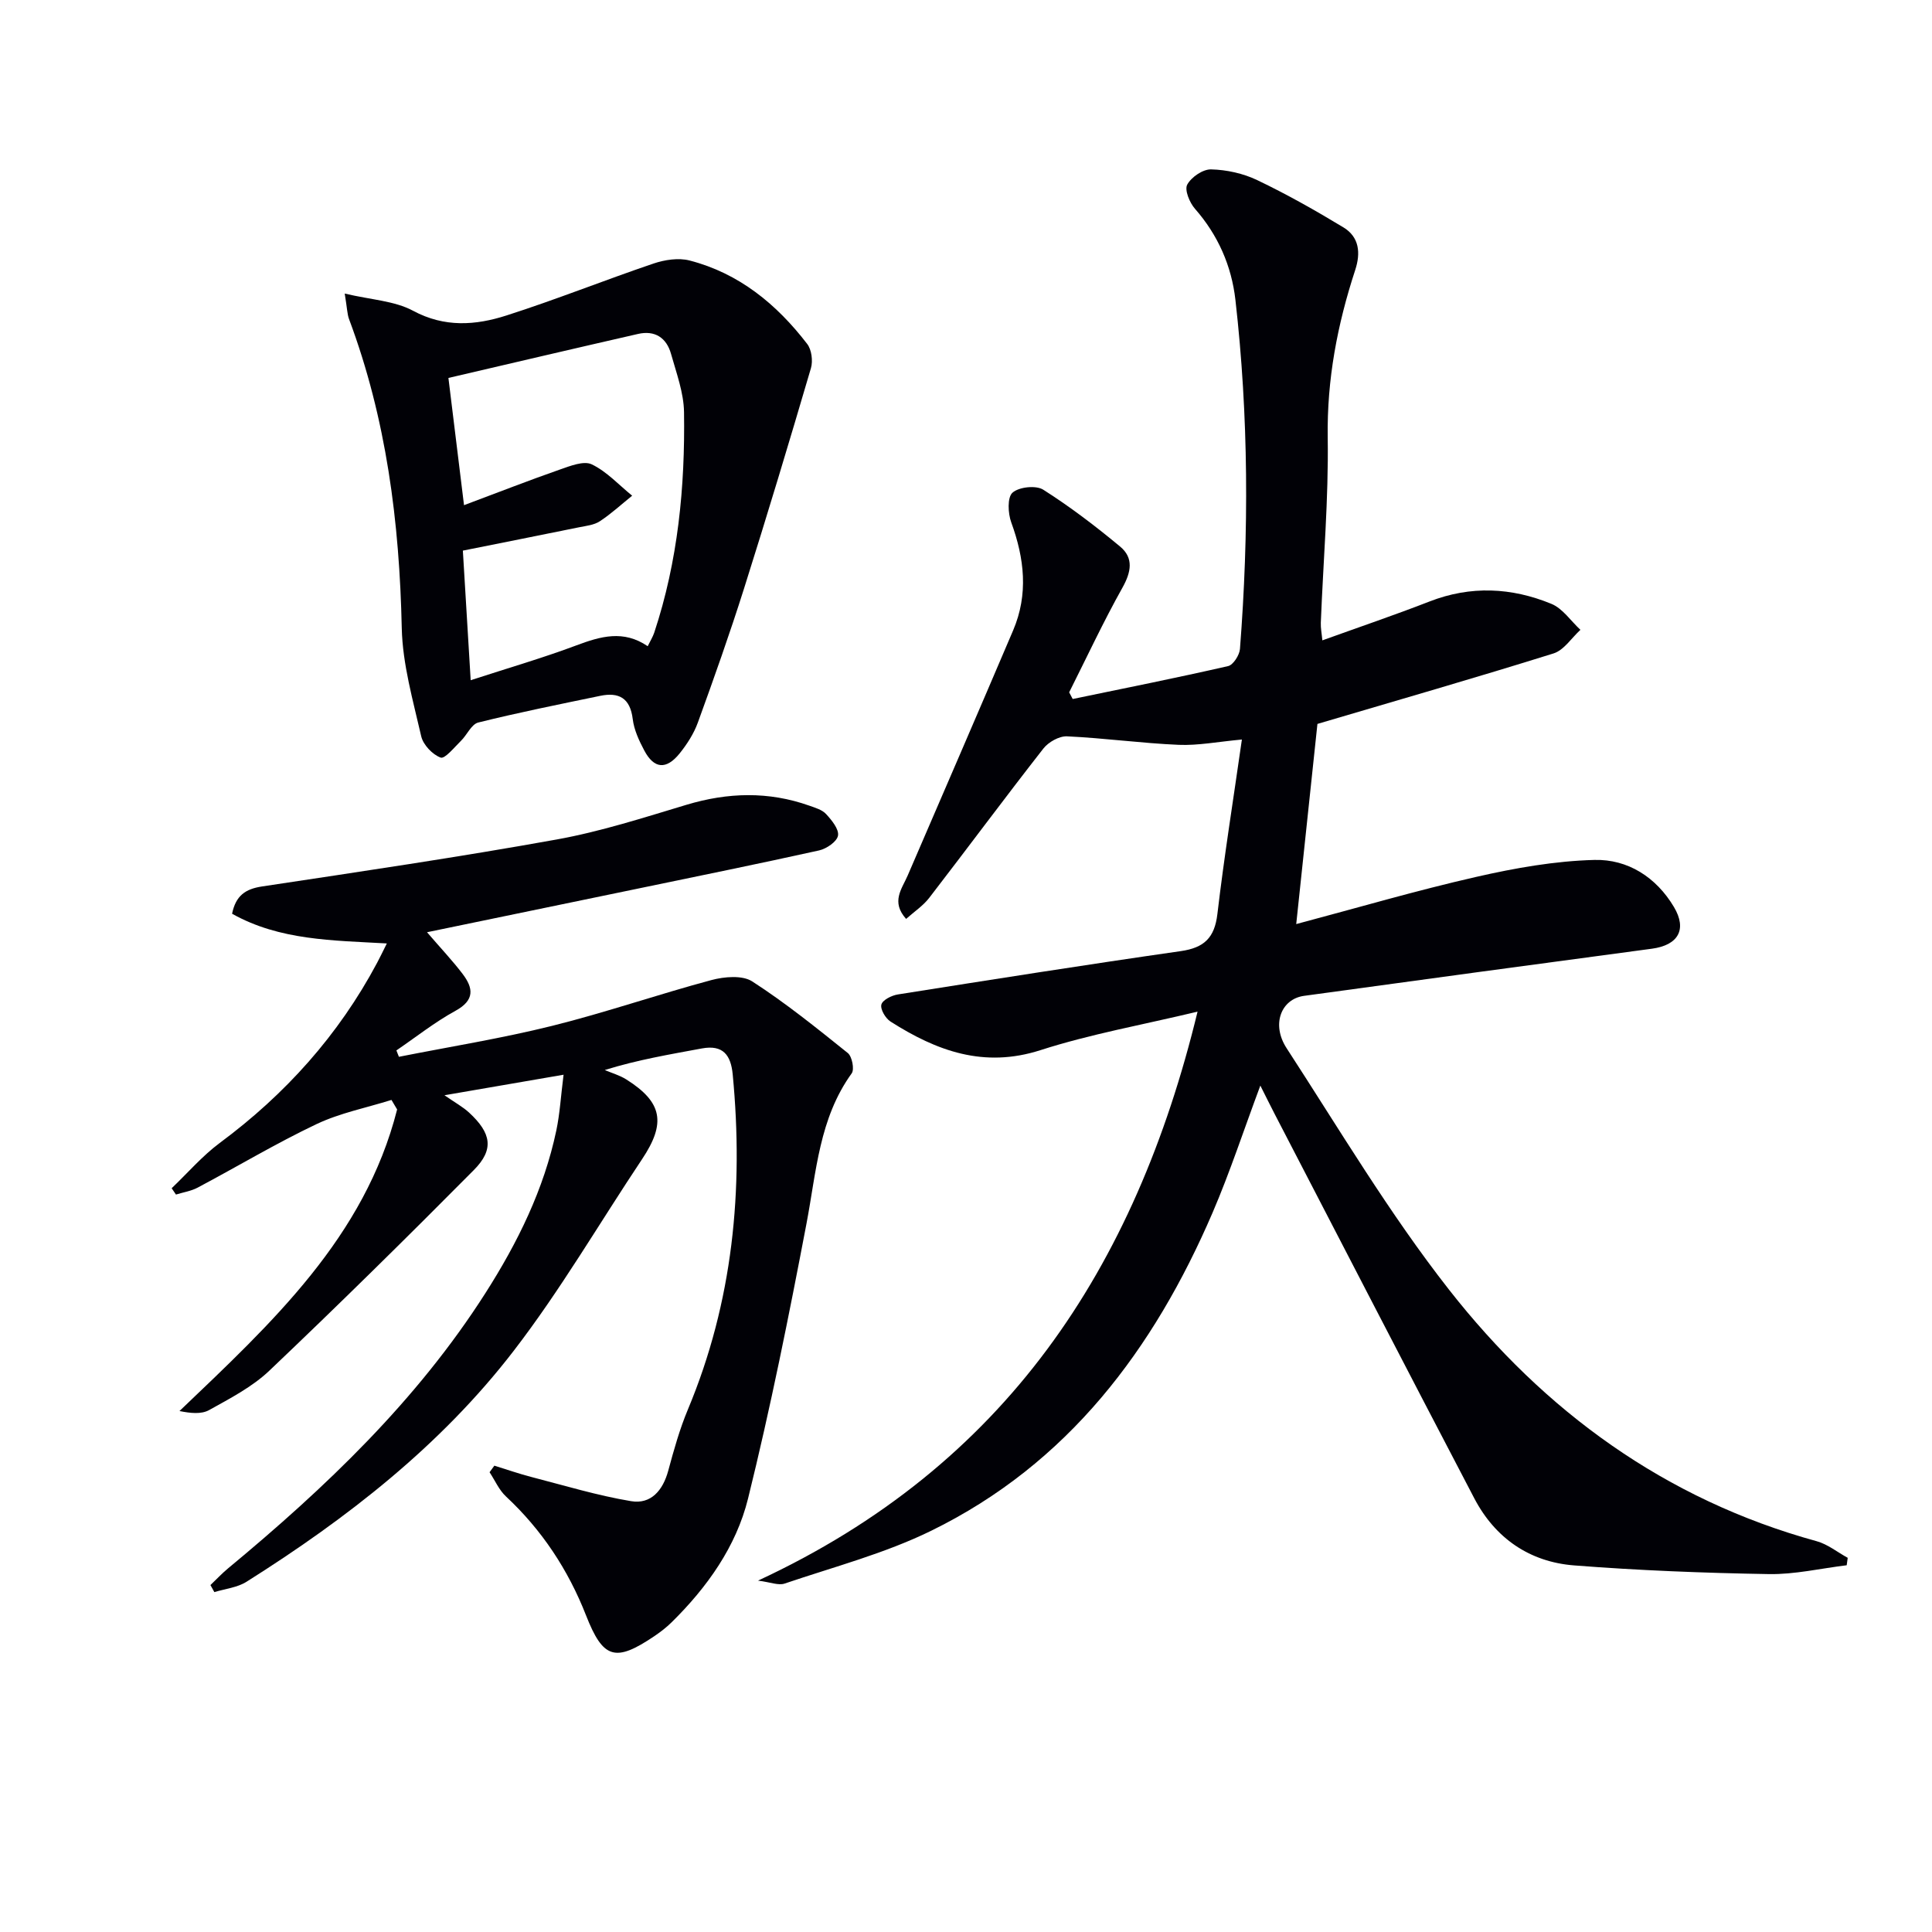 <svg enable-background="new 0 0 400 400" viewBox="0 0 400 400" xmlns="http://www.w3.org/2000/svg"><path d="m382.34 324.07c-5.37.65-10.76 1.92-16.11 1.83-13.45-.23-26.92-.75-40.34-1.8-9.2-.72-16.33-5.63-20.65-13.88-13.87-26.5-27.59-53.08-41.36-79.63-.9-1.74-1.77-3.51-2.94-5.83-3.43 9.18-6.28 17.91-9.89 26.31-12.18 28.3-29.93 51.98-58.24 65.85-9.6 4.71-20.17 7.48-30.36 10.94-1.28.44-2.96-.29-5.51-.61 51.15-23.75 78.1-64.6 91-117.8-11.44 2.74-22.2 4.65-32.51 7.97-11.75 3.78-21.53.15-31.06-5.92-1.04-.66-2.15-2.55-1.89-3.52.25-.95 2.13-1.89 3.41-2.09 19.51-3.09 39.02-6.17 58.57-8.97 4.86-.7 7.01-2.76 7.59-7.7 1.39-11.82 3.28-23.58 5.07-36.11-5 .46-9.07 1.27-13.09 1.1-7.72-.33-15.4-1.4-23.12-1.76-1.62-.07-3.85 1.19-4.9 2.54-7.99 10.21-15.71 20.64-23.63 30.91-1.27 1.64-3.1 2.85-4.78 4.35-3.18-3.55-.88-6.2.32-8.97 7.3-16.92 14.62-33.83 21.84-50.77 3.18-7.47 2.34-14.88-.39-22.35-.69-1.88-.84-5.19.26-6.16 1.34-1.19 4.86-1.57 6.37-.61 5.56 3.53 10.84 7.56 15.92 11.78 2.82 2.35 2.29 5.25.47 8.5-3.96 7.07-7.39 14.43-11.03 21.67.24.46.49.92.73 1.38 10.73-2.22 21.49-4.37 32.17-6.81 1.06-.24 2.36-2.27 2.46-3.55 1.87-24.11 1.8-48.22-.94-72.27-.8-7.03-3.59-13.41-8.38-18.87-1.11-1.27-2.19-3.89-1.6-4.99.84-1.56 3.25-3.21 4.95-3.16 3.21.08 6.64.83 9.54 2.22 6.11 2.92 12.04 6.27 17.84 9.78 3.29 1.99 3.62 5.28 2.45 8.84-3.69 11.26-5.87 22.66-5.69 34.67.19 12.78-.93 25.58-1.43 38.37-.04 1.1.19 2.22.32 3.63 7.62-2.75 14.97-5.24 22.19-8.05 8.53-3.32 16.98-2.9 25.23.49 2.34.96 4.02 3.54 6.01 5.38-1.84 1.68-3.42 4.22-5.58 4.89-16.12 5.04-32.36 9.71-48.87 14.59-1.37 12.9-2.84 26.81-4.39 41.44 12.65-3.36 24.87-6.95 37.27-9.77 8.02-1.83 16.28-3.3 24.47-3.51 6.89-.18 12.78 3.56 16.46 9.74 2.78 4.67.87 7.91-4.56 8.64-24.01 3.2-48.02 6.47-72.02 9.76-4.74.65-6.83 5.89-3.61 10.84 10.95 16.85 21.27 34.23 33.63 50 19.71 25.15 44.74 43.45 76.11 52.07 2.29.63 4.29 2.27 6.43 3.44-.07.5-.14 1.02-.21 1.54z" fill="#010106"/><path d="m35.54 246.01c3.3-3.14 6.32-6.67 9.95-9.37 13.6-10.08 24.61-22.34 32.58-37.29.61-1.14 1.17-2.32 2.02-4.02-11.22-.64-22.17-.61-32.04-6.15.77-3.77 2.77-5.13 6.21-5.65 20.35-3.07 40.72-6.07 60.97-9.72 9.11-1.64 18.02-4.52 26.91-7.19 8.56-2.57 16.97-2.81 25.41.18 1.24.44 2.68.85 3.5 1.76 1.16 1.26 2.68 3.12 2.45 4.45-.22 1.24-2.38 2.72-3.91 3.06-12.63 2.8-25.31 5.37-37.97 8-14.1 2.93-28.21 5.84-43.21 8.94 2.96 3.44 5.31 5.92 7.37 8.63 2.23 2.94 2.54 5.43-1.47 7.63-4.29 2.35-8.18 5.44-12.24 8.21.17.44.34.88.52 1.32 10.59-2.1 21.27-3.81 31.73-6.41 11.09-2.76 21.93-6.52 32.98-9.48 2.66-.71 6.39-1.04 8.44.28 6.91 4.46 13.36 9.67 19.79 14.83.88.71 1.4 3.37.81 4.2-6.75 9.34-7.32 20.39-9.37 31.14-3.63 19.05-7.44 38.1-12.1 56.92-2.46 9.93-8.47 18.37-15.84 25.62-1.06 1.04-2.26 1.97-3.5 2.81-8.14 5.51-10.66 4.76-14.2-4.27-3.7-9.44-9.14-17.68-16.58-24.62-1.44-1.34-2.27-3.32-3.39-5.01.33-.45.66-.91.99-1.36 2.56.79 5.1 1.68 7.69 2.35 6.85 1.77 13.66 3.84 20.62 5 4.12.69 6.59-2.24 7.69-6.3 1.16-4.28 2.36-8.6 4.07-12.68 9.33-22.31 11.56-45.53 9.28-69.37-.38-3.97-1.97-6.2-6.39-5.38-6.67 1.24-13.36 2.36-20.1 4.47 1.51.64 3.13 1.1 4.5 1.97 7.45 4.71 8.21 9.02 3.22 16.49-8.85 13.26-16.9 27.12-26.61 39.72-15.08 19.58-34.44 34.63-55.27 47.76-1.91 1.21-4.43 1.46-6.67 2.15-.27-.49-.54-.97-.81-1.46 1.21-1.15 2.36-2.39 3.64-3.45 20.2-16.74 39.09-34.72 53.32-57.04 6.65-10.43 12.08-21.43 14.65-33.63.73-3.46.93-7.04 1.5-11.54-8.58 1.48-16.19 2.79-24.66 4.25 2.27 1.57 3.83 2.42 5.09 3.58 4.63 4.27 5.23 7.64.99 11.91-13.92 14.03-28 27.91-42.32 41.52-3.55 3.38-8.14 5.75-12.48 8.17-1.63.91-3.91.65-6.14.2 19.15-18.29 38.34-35.95 45.06-62.44-.39-.66-.78-1.31-1.17-1.97-5.2 1.63-10.66 2.7-15.53 5.01-8.39 3.99-16.39 8.79-24.61 13.15-1.36.72-2.98.96-4.48 1.43-.29-.42-.59-.86-.89-1.31z" fill="#010106"/><path d="m71.37 60.78c5.49 1.3 10.32 1.5 14.15 3.56 6.53 3.51 12.95 3.02 19.32.98 10.26-3.28 20.27-7.3 30.47-10.76 2.31-.78 5.16-1.22 7.45-.63 10.24 2.64 18.04 9.05 24.36 17.28.92 1.19 1.21 3.5.78 5-4.48 15.25-9.06 30.47-13.85 45.62-2.95 9.33-6.22 18.56-9.56 27.75-.83 2.3-2.24 4.49-3.78 6.41-2.77 3.43-5.3 3.2-7.32-.61-1.08-2.03-2.12-4.27-2.39-6.51-.53-4.35-2.87-5.61-6.75-4.8-8.43 1.75-16.88 3.44-25.23 5.52-1.42.35-2.33 2.58-3.6 3.81-1.35 1.32-3.32 3.77-4.19 3.45-1.69-.62-3.61-2.64-4.02-4.4-1.69-7.4-3.86-14.9-4.03-22.4-.47-21.91-3.18-43.33-10.91-63.97-.39-1.05-.39-2.23-.9-5.3zm24.7 43.81c7.2-2.69 13.47-5.15 19.83-7.37 2.13-.74 4.95-1.88 6.62-1.08 3.11 1.49 5.61 4.26 8.36 6.49-2.21 1.78-4.32 3.73-6.69 5.29-1.18.78-2.8.95-4.26 1.24-7.9 1.61-15.81 3.18-24.1 4.84.52 8.69 1.04 17.21 1.62 26.83 7.84-2.55 14.97-4.62 21.91-7.22 4.99-1.87 9.72-3.24 14.74.18.52-1.06 1.04-1.89 1.35-2.8 4.92-14.83 6.4-30.17 6.17-45.66-.06-4.04-1.58-8.09-2.69-12.06-.94-3.36-3.36-4.93-6.84-4.13-13.01 2.97-26 6.02-39.25 9.11 1.1 9.01 2.1 17.16 3.23 26.34z" fill="#010106"/></svg>